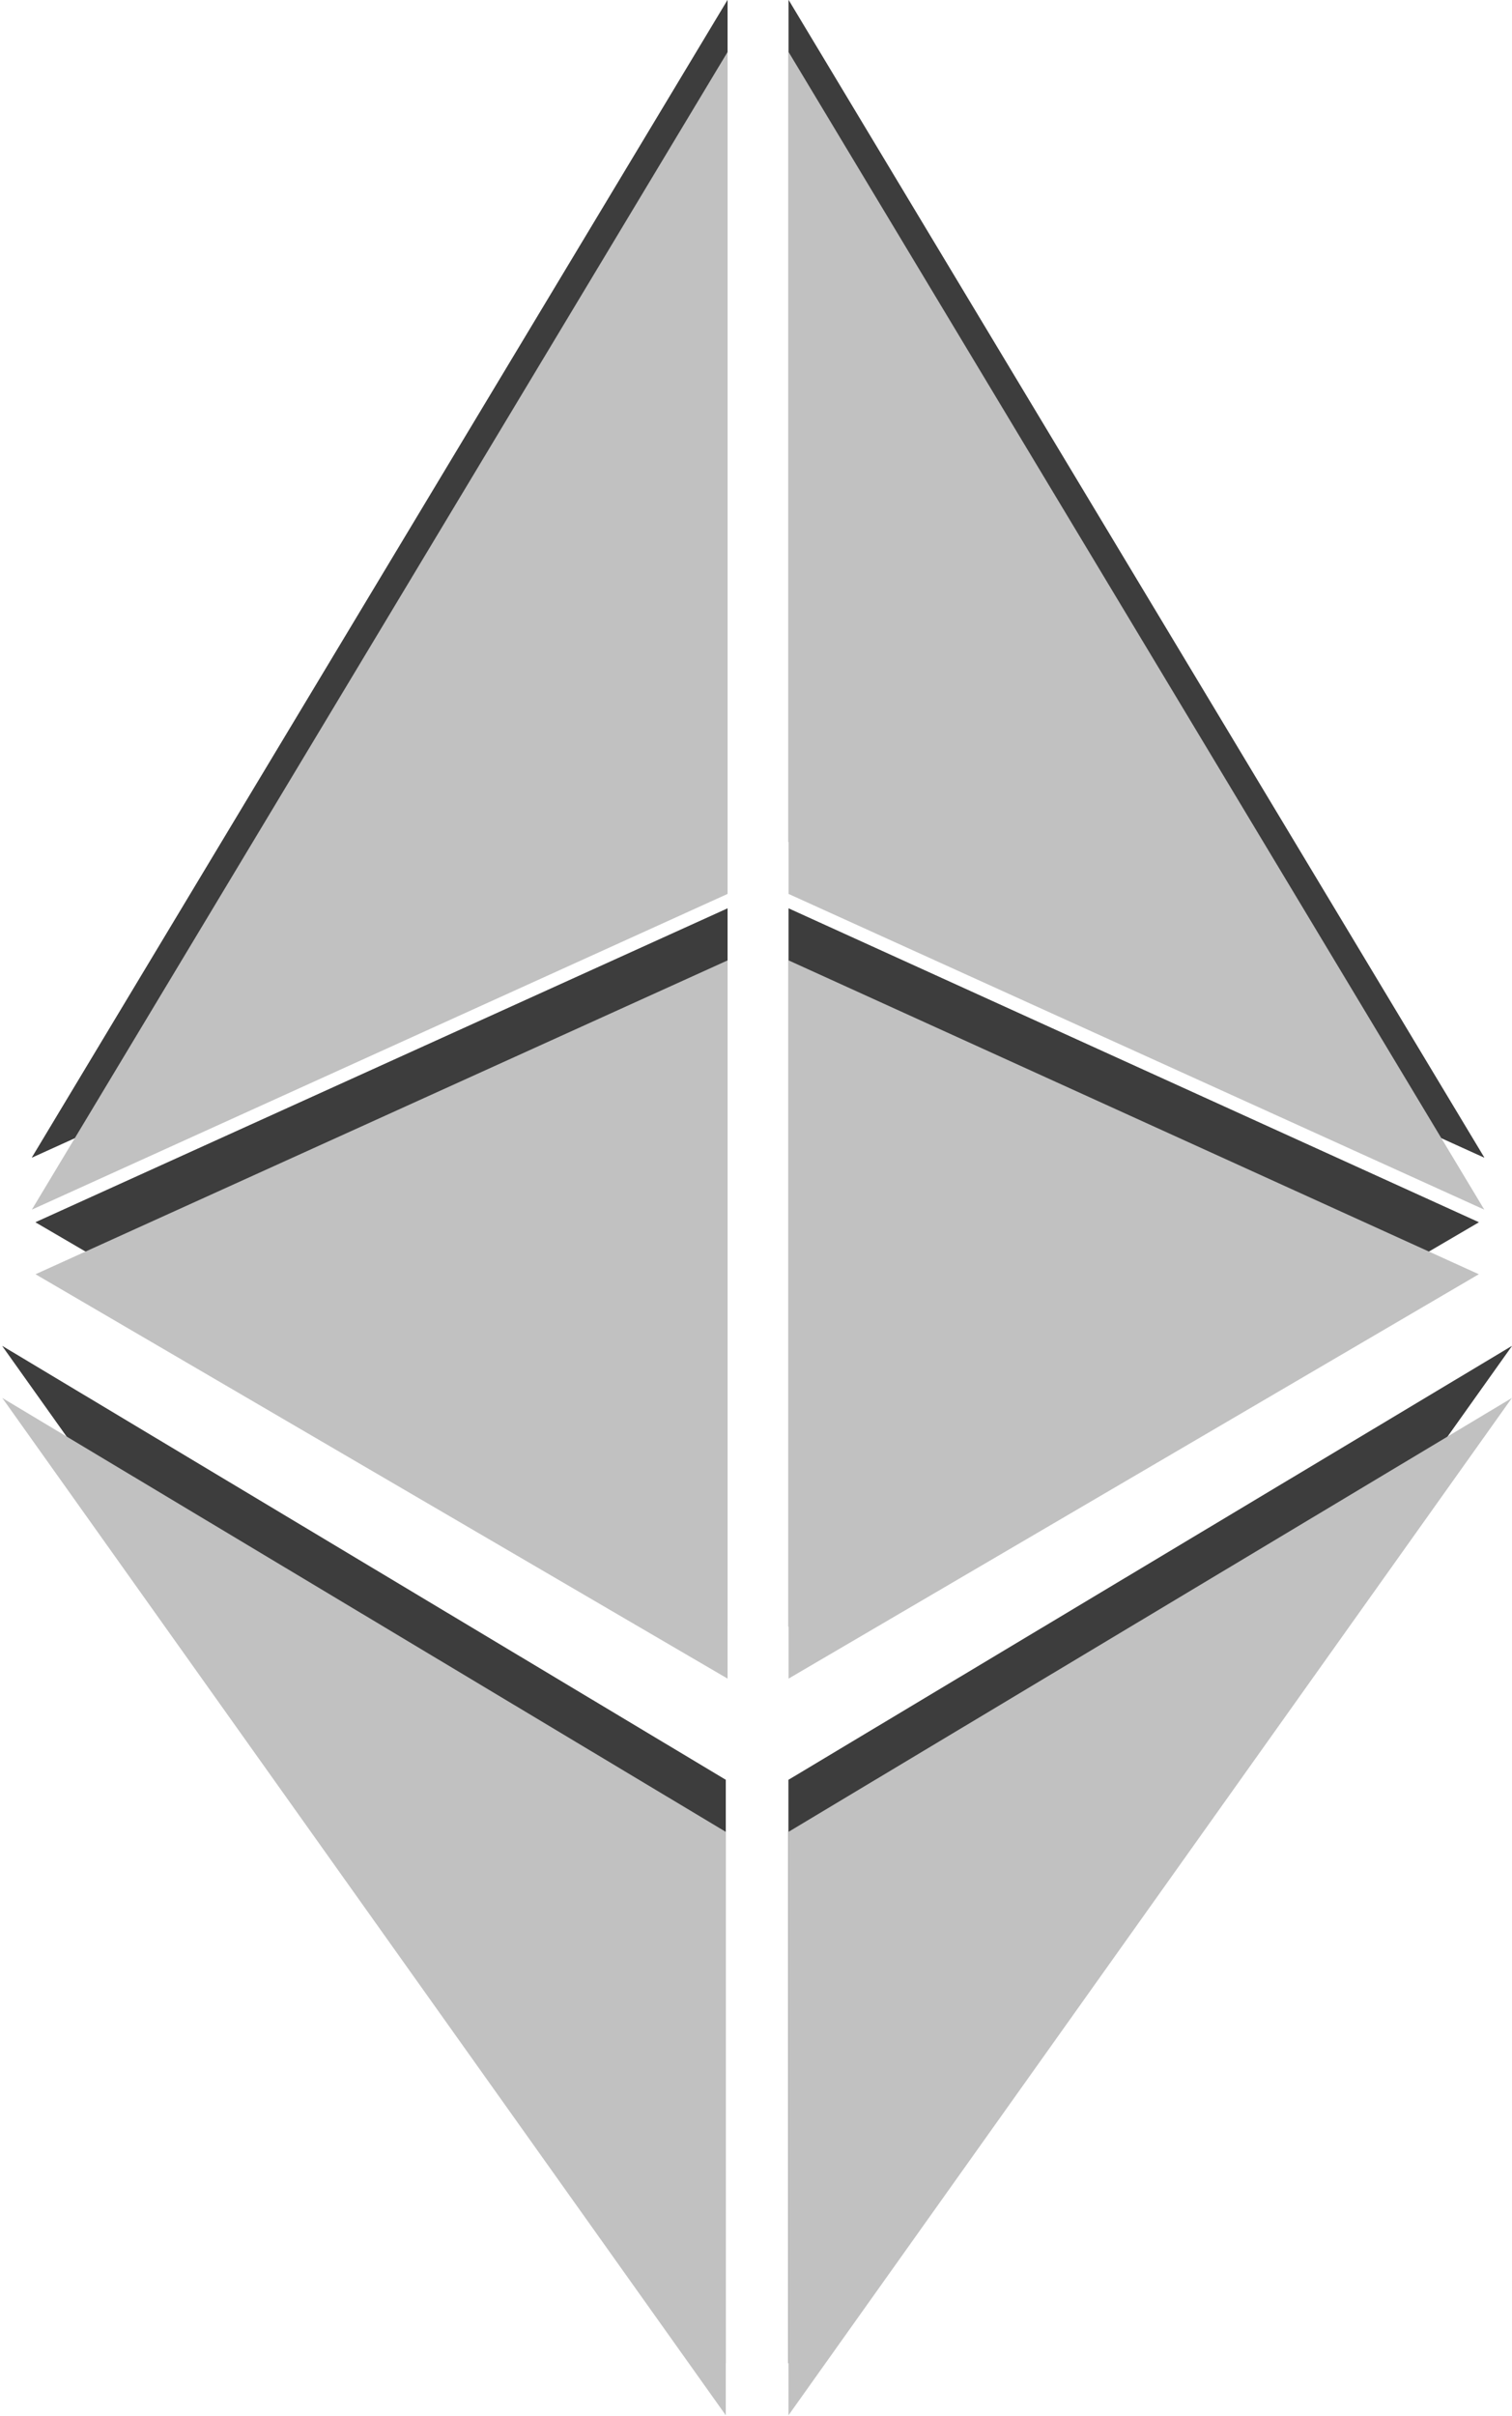 <svg width="72" height="115" viewBox="0 0 72 115" fill="none" xmlns="http://www.w3.org/2000/svg">
<path d="M37.547 84.719V112.49L71.995 64.067L37.547 84.719Z" fill="#666666"/>
<path d="M70.681 55.101L37.551 0V40.076L70.681 55.101Z" fill="#666666"/>
<path d="M37.551 43.239V77.425L70.419 58.178L37.551 43.239Z" fill="#666666"/>
<path d="M1.516 55.101L34.646 0V40.076L1.516 55.101Z" fill="#666666"/>
<path d="M34.646 43.239V77.425L1.691 58.178L34.646 43.239Z" fill="#666666"/>
<path d="M34.561 84.719V112.49L0.109 64.067L34.561 84.719Z" fill="#666666"/>
<g style="mix-blend-mode:multiply" opacity="0.9">
<path d="M37.547 84.719V112.49L71.995 64.067L37.547 84.719Z" fill="#383838"/>
<path d="M70.681 55.101L37.551 0V40.076L70.681 55.101Z" fill="#383838"/>
<path d="M37.551 43.239V77.426L70.419 58.178L37.551 43.239Z" fill="#383838"/>
<path d="M1.516 55.101L34.646 0V40.076L1.516 55.101Z" fill="#383838"/>
<path d="M34.646 43.239V77.426L1.691 58.178L34.646 43.239Z" fill="#383838"/>
<path d="M34.561 84.719V112.49L0.109 64.067L34.561 84.719Z" fill="#383838"/>
</g>
<g style="mix-blend-mode:soft-light">
<path d="M37.547 87.194V114.964L71.995 66.541L37.547 87.194Z" fill="#C1C1C1"/>
<path d="M70.681 57.578L37.551 2.474V42.55L70.681 57.578Z" fill="#C1C1C1"/>
<path d="M37.551 45.713V79.9L70.419 60.652L37.551 45.713Z" fill="#C1C1C1"/>
<path d="M1.516 57.578L34.646 2.475V42.55L1.516 57.578Z" fill="#C1C1C1"/>
<path d="M34.646 45.714V79.9L1.691 60.652L34.646 45.714Z" fill="#C1C1C1"/>
<path d="M34.561 87.194V114.964L0.109 66.541L34.561 87.194Z" fill="#C1C1C1"/>
</g>
</svg>
